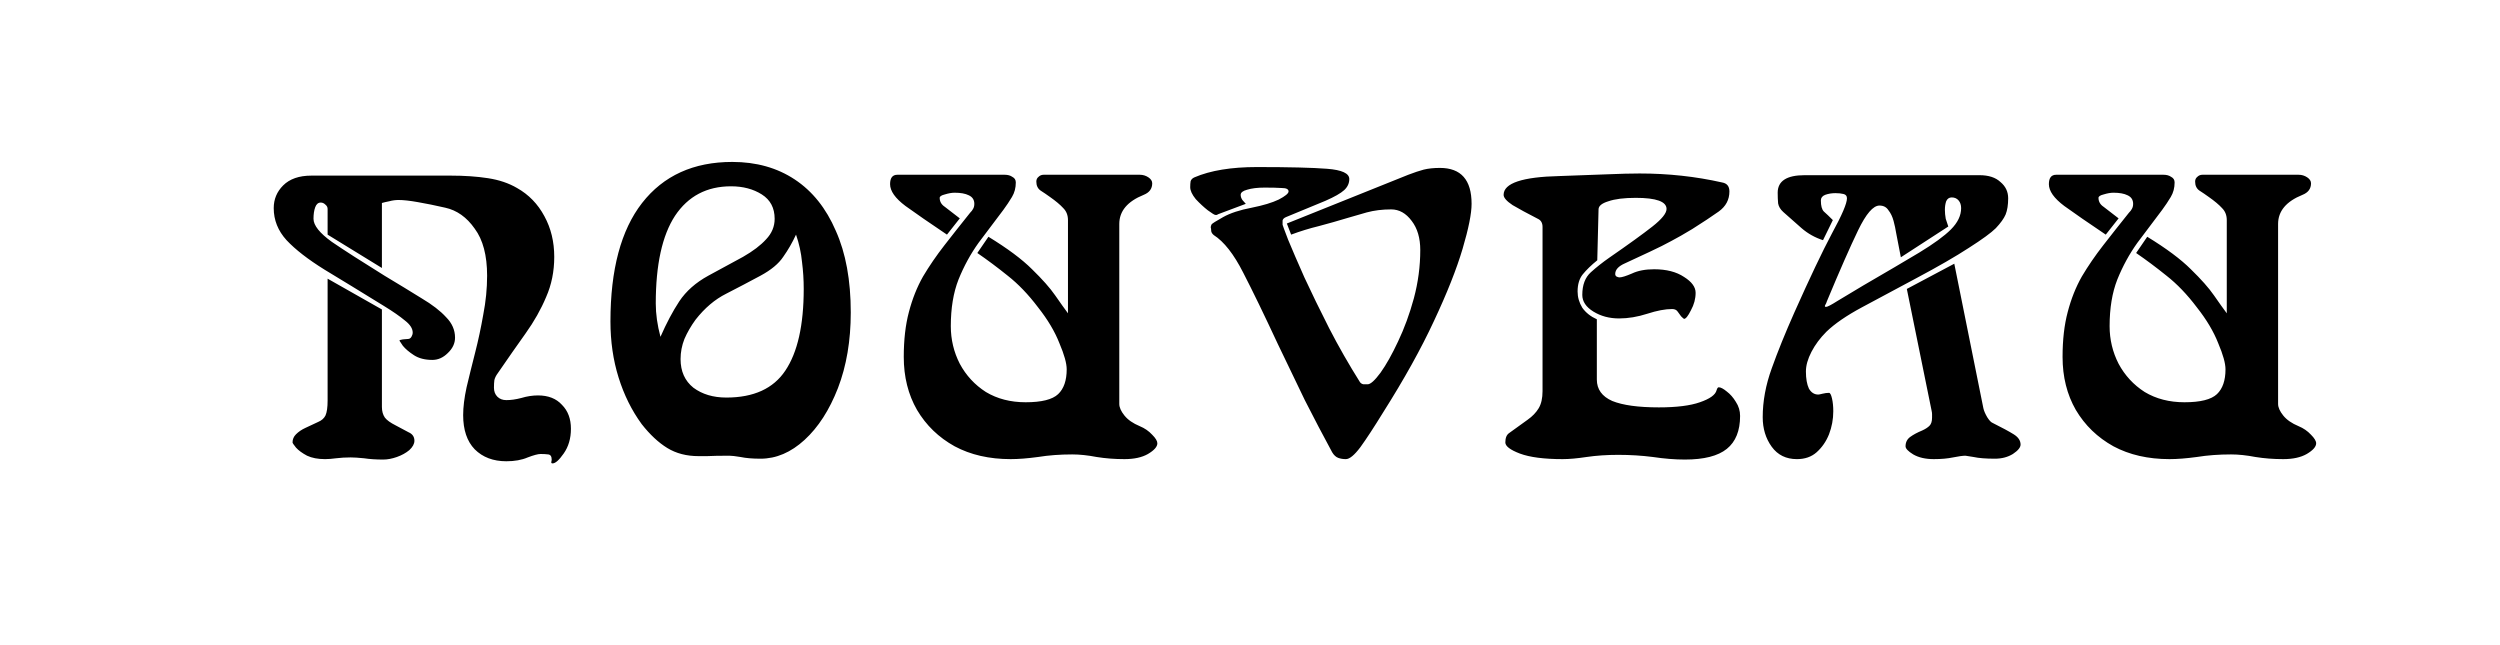 <svg width="186" height="48" viewBox="0 0 186 48" fill="none" xmlns="http://www.w3.org/2000/svg">
<path d="M34.459 30.882C34.459 30.288 34.544 29.599 34.714 28.814C34.905 28.008 35.117 27.149 35.35 26.237C35.583 25.325 35.785 24.381 35.955 23.406C36.145 22.43 36.241 21.465 36.241 20.51C36.241 19.005 35.933 17.838 35.318 17.011C34.724 16.162 33.993 15.643 33.123 15.452C32.381 15.282 31.702 15.144 31.087 15.038C30.493 14.932 30.016 14.879 29.655 14.879C29.422 14.879 29.189 14.911 28.955 14.975C28.743 15.017 28.563 15.059 28.414 15.102C28.414 15.102 28.414 15.155 28.414 15.261V19.938L24.374 17.456V15.547C24.374 15.42 24.321 15.314 24.215 15.229C24.109 15.123 23.992 15.07 23.865 15.07C23.674 15.07 23.536 15.187 23.451 15.42C23.366 15.653 23.324 15.94 23.324 16.279C23.324 16.767 23.78 17.34 24.692 17.997C25.625 18.633 26.93 19.471 28.605 20.51C29.666 21.147 30.588 21.709 31.373 22.197C32.158 22.663 32.762 23.13 33.187 23.596C33.632 24.042 33.855 24.551 33.855 25.124C33.855 25.548 33.674 25.93 33.314 26.269C32.974 26.608 32.593 26.778 32.169 26.778C31.617 26.778 31.161 26.661 30.8 26.428C30.44 26.195 30.164 25.961 29.973 25.728C29.804 25.474 29.719 25.346 29.719 25.346C29.719 25.304 29.804 25.272 29.973 25.251C30.143 25.23 30.27 25.219 30.355 25.219C30.461 25.219 30.546 25.166 30.61 25.06C30.673 24.954 30.705 24.848 30.705 24.742C30.705 24.445 30.514 24.148 30.132 23.851C29.751 23.533 29.231 23.172 28.573 22.769C26.855 21.709 25.381 20.807 24.151 20.065C22.921 19.302 21.977 18.57 21.32 17.87C20.683 17.17 20.365 16.375 20.365 15.484C20.365 14.826 20.598 14.264 21.065 13.797C21.553 13.31 22.253 13.066 23.165 13.066H33.537C34.555 13.066 35.477 13.129 36.304 13.257C37.132 13.384 37.853 13.628 38.468 13.988C39.337 14.476 40.016 15.176 40.504 16.088C40.992 16.979 41.236 17.986 41.236 19.111C41.236 20.192 41.034 21.189 40.631 22.101C40.249 23.013 39.74 23.915 39.104 24.805C38.468 25.696 37.779 26.683 37.036 27.764C36.909 27.934 36.824 28.104 36.782 28.273C36.761 28.422 36.75 28.613 36.75 28.846C36.75 29.122 36.835 29.344 37.004 29.514C37.174 29.684 37.397 29.769 37.672 29.769C38.012 29.769 38.383 29.716 38.786 29.61C39.21 29.482 39.624 29.419 40.027 29.419C40.79 29.419 41.384 29.652 41.809 30.119C42.254 30.564 42.477 31.158 42.477 31.9C42.477 32.621 42.296 33.236 41.936 33.745C41.596 34.233 41.321 34.477 41.108 34.477C41.045 34.477 41.013 34.445 41.013 34.382C41.034 34.318 41.045 34.255 41.045 34.191C41.045 33.958 40.96 33.83 40.79 33.809C40.621 33.788 40.43 33.777 40.218 33.777C40.027 33.777 39.709 33.862 39.263 34.032C38.818 34.223 38.288 34.318 37.672 34.318C36.697 34.318 35.912 34.021 35.318 33.427C34.745 32.833 34.459 31.985 34.459 30.882ZM24.374 29.8V20.733L28.414 23.024V30.278C28.414 30.596 28.489 30.861 28.637 31.073C28.785 31.264 29.051 31.455 29.432 31.646C29.793 31.837 30.111 32.006 30.387 32.155C30.684 32.282 30.832 32.494 30.832 32.791C30.832 33.024 30.705 33.258 30.451 33.491C30.196 33.703 29.888 33.873 29.528 34C29.167 34.127 28.828 34.191 28.51 34.191C27.98 34.191 27.502 34.159 27.078 34.095C26.654 34.053 26.325 34.032 26.092 34.032C25.71 34.032 25.349 34.053 25.01 34.095C24.692 34.138 24.416 34.159 24.183 34.159C23.653 34.159 23.207 34.074 22.847 33.905C22.486 33.714 22.21 33.512 22.02 33.3C21.85 33.088 21.765 32.961 21.765 32.918C21.765 32.685 21.85 32.483 22.02 32.314C22.21 32.123 22.444 31.964 22.72 31.837C23.122 31.646 23.441 31.497 23.674 31.391C23.928 31.285 24.109 31.126 24.215 30.914C24.321 30.681 24.374 30.309 24.374 29.8ZM45.417 23.915C45.417 20.054 46.202 17.117 47.771 15.102C49.362 13.066 51.599 12.048 54.484 12.048C56.266 12.048 57.814 12.482 59.129 13.352C60.444 14.222 61.462 15.494 62.183 17.17C62.926 18.824 63.297 20.85 63.297 23.247C63.297 25.346 62.979 27.223 62.342 28.878C61.706 30.511 60.879 31.794 59.861 32.727C58.843 33.661 57.75 34.127 56.584 34.127C55.99 34.127 55.492 34.085 55.089 34C54.707 33.936 54.431 33.905 54.261 33.905C53.561 33.905 53.01 33.915 52.607 33.936C52.225 33.936 52.013 33.936 51.971 33.936C51.08 33.936 50.306 33.735 49.648 33.332C48.991 32.929 48.354 32.335 47.739 31.55C46.997 30.532 46.424 29.376 46.021 28.082C45.618 26.789 45.417 25.399 45.417 23.915ZM48.789 22.578C48.789 23.363 48.906 24.19 49.139 25.06C49.584 24.042 50.051 23.162 50.539 22.419C51.048 21.656 51.769 21.02 52.702 20.51C53.678 19.98 54.537 19.514 55.279 19.111C56.022 18.686 56.594 18.252 56.997 17.806C57.422 17.361 57.634 16.852 57.634 16.279C57.634 15.473 57.316 14.869 56.679 14.466C56.043 14.063 55.279 13.861 54.389 13.861C52.586 13.861 51.197 14.593 50.221 16.056C49.266 17.52 48.789 19.694 48.789 22.578ZM59.797 21.497C59.797 20.818 59.755 20.15 59.67 19.492C59.606 18.814 59.458 18.135 59.224 17.456C58.949 18.05 58.631 18.602 58.27 19.111C57.931 19.62 57.369 20.086 56.584 20.51C55.757 20.956 54.908 21.401 54.039 21.847C53.19 22.271 52.427 22.918 51.748 23.787C51.409 24.254 51.133 24.731 50.921 25.219C50.73 25.707 50.634 26.205 50.634 26.714C50.634 27.626 50.953 28.337 51.589 28.846C52.246 29.334 53.063 29.578 54.039 29.578C56.075 29.578 57.538 28.91 58.429 27.573C59.341 26.216 59.797 24.19 59.797 21.497ZM70.295 15.388L71.408 16.247L70.454 17.456C69.16 16.587 68.131 15.876 67.368 15.325C66.604 14.752 66.222 14.211 66.222 13.702C66.222 13.235 66.403 13.002 66.763 13.002H74.749C74.982 13.002 75.173 13.055 75.321 13.161C75.491 13.246 75.576 13.384 75.576 13.575C75.576 13.978 75.481 14.338 75.29 14.656C75.099 14.975 74.887 15.293 74.653 15.611C74.038 16.417 73.423 17.233 72.808 18.061C72.214 18.888 71.716 19.8 71.313 20.797C70.931 21.772 70.74 22.928 70.74 24.265C70.74 25.262 70.963 26.195 71.408 27.064C71.875 27.934 72.522 28.634 73.349 29.164C74.197 29.673 75.183 29.928 76.308 29.928C77.495 29.928 78.301 29.726 78.726 29.323C79.15 28.92 79.362 28.305 79.362 27.478C79.362 27.032 79.182 26.386 78.821 25.537C78.482 24.668 77.951 23.777 77.23 22.865C76.509 21.91 75.756 21.125 74.971 20.51C74.208 19.895 73.455 19.333 72.713 18.824L73.54 17.615C74.961 18.485 76.043 19.291 76.785 20.033C77.548 20.776 78.121 21.422 78.503 21.974C78.885 22.525 79.203 22.971 79.457 23.31V16.375C79.457 16.014 79.341 15.717 79.107 15.484C78.874 15.229 78.545 14.953 78.121 14.656C77.888 14.487 77.654 14.328 77.421 14.179C77.209 14.031 77.103 13.808 77.103 13.511C77.103 13.363 77.156 13.246 77.262 13.161C77.368 13.055 77.495 13.002 77.644 13.002H84.802C85.036 13.002 85.248 13.066 85.439 13.193C85.629 13.32 85.725 13.469 85.725 13.638C85.725 14.041 85.513 14.328 85.089 14.497C83.88 14.985 83.275 15.706 83.275 16.661V30.055C83.275 30.309 83.402 30.596 83.657 30.914C83.911 31.232 84.293 31.497 84.802 31.709C85.163 31.858 85.47 32.07 85.725 32.346C85.979 32.6 86.107 32.812 86.107 32.982C86.107 33.236 85.873 33.502 85.407 33.777C84.961 34.032 84.378 34.159 83.657 34.159C82.936 34.159 82.246 34.106 81.589 34C80.931 33.873 80.327 33.809 79.775 33.809C78.864 33.809 78.015 33.873 77.23 34C76.445 34.106 75.767 34.159 75.194 34.159C73.603 34.159 72.214 33.841 71.026 33.205C69.839 32.547 68.905 31.646 68.227 30.5C67.569 29.355 67.24 28.04 67.24 26.555C67.24 25.283 67.368 24.169 67.622 23.215C67.877 22.239 68.227 21.359 68.672 20.574C69.139 19.789 69.669 19.015 70.263 18.252C70.857 17.488 71.493 16.682 72.172 15.834C72.278 15.728 72.352 15.632 72.394 15.547C72.458 15.441 72.49 15.314 72.49 15.165C72.49 14.869 72.352 14.656 72.076 14.529C71.822 14.402 71.472 14.338 71.026 14.338C70.814 14.338 70.57 14.381 70.295 14.466C70.04 14.529 69.913 14.614 69.913 14.72C69.913 14.996 70.04 15.219 70.295 15.388ZM95.742 16.629L104.777 13.002C105.223 12.832 105.604 12.705 105.922 12.62C106.262 12.536 106.665 12.493 107.131 12.493C108.701 12.493 109.486 13.384 109.486 15.165C109.486 15.887 109.263 17 108.818 18.506C108.372 20.012 107.662 21.804 106.686 23.883C105.732 25.94 104.47 28.21 102.9 30.691C102.221 31.794 101.659 32.653 101.214 33.268C100.768 33.862 100.408 34.159 100.132 34.159C99.92 34.159 99.729 34.127 99.559 34.064C99.39 34 99.241 33.862 99.114 33.65C98.435 32.399 97.757 31.105 97.078 29.769C96.42 28.411 95.752 27.022 95.073 25.601C94.055 23.416 93.197 21.645 92.496 20.288C91.797 18.909 91.065 17.976 90.301 17.488C90.174 17.382 90.11 17.265 90.11 17.138C90.11 17.053 90.1 16.979 90.079 16.915C90.079 16.852 90.1 16.777 90.142 16.693C90.185 16.629 90.471 16.449 91.001 16.152C91.531 15.855 92.242 15.621 93.133 15.452C93.981 15.282 94.649 15.081 95.137 14.847C95.625 14.593 95.869 14.391 95.869 14.243C95.869 14.073 95.699 13.988 95.36 13.988C95.042 13.967 94.618 13.957 94.087 13.957C93.557 13.957 93.122 14.01 92.783 14.116C92.465 14.2 92.306 14.328 92.306 14.497C92.306 14.625 92.348 14.752 92.433 14.879C92.539 15.006 92.624 15.102 92.687 15.165L90.651 15.929C90.609 15.95 90.566 15.972 90.524 15.993C90.503 15.993 90.471 15.993 90.429 15.993C90.365 15.993 90.174 15.876 89.856 15.643C89.559 15.409 89.262 15.134 88.965 14.816C88.689 14.476 88.552 14.179 88.552 13.925C88.552 13.755 88.562 13.607 88.583 13.479C88.626 13.352 88.721 13.257 88.87 13.193C90.057 12.684 91.606 12.429 93.515 12.429C95.911 12.429 97.651 12.472 98.732 12.557C99.835 12.642 100.387 12.896 100.387 13.32C100.387 13.638 100.259 13.914 100.005 14.147C99.75 14.381 99.284 14.646 98.605 14.943C97.926 15.219 96.951 15.621 95.678 16.152C95.53 16.215 95.445 16.3 95.424 16.406C95.424 16.512 95.424 16.618 95.424 16.724C95.424 16.746 95.561 17.117 95.837 17.838C96.134 18.559 96.537 19.492 97.046 20.638C97.576 21.783 98.191 23.045 98.891 24.424C99.591 25.781 100.355 27.117 101.182 28.432C101.246 28.517 101.331 28.57 101.437 28.591C101.543 28.591 101.649 28.591 101.755 28.591C101.967 28.591 102.285 28.305 102.709 27.732C103.133 27.139 103.568 26.364 104.014 25.41C104.48 24.434 104.873 23.363 105.191 22.197C105.509 21.009 105.668 19.811 105.668 18.602C105.668 17.711 105.456 16.99 105.032 16.438C104.607 15.865 104.098 15.579 103.505 15.579C102.847 15.579 102.243 15.653 101.691 15.802C101.161 15.95 100.684 16.088 100.259 16.215C99.559 16.427 98.849 16.629 98.128 16.82C97.428 16.99 96.739 17.202 96.06 17.456L95.742 16.629ZM118.932 15.579L118.837 19.365C118.391 19.726 118.031 20.076 117.755 20.415C117.501 20.733 117.373 21.157 117.373 21.688C117.373 22.112 117.49 22.515 117.723 22.897C117.978 23.257 118.338 23.544 118.805 23.756V28.241C118.805 28.963 119.187 29.493 119.95 29.832C120.735 30.15 121.891 30.309 123.418 30.309C124.733 30.309 125.751 30.182 126.472 29.928C127.215 29.673 127.628 29.376 127.713 29.037C127.756 28.888 127.809 28.814 127.872 28.814C128.021 28.814 128.222 28.92 128.477 29.132C128.731 29.323 128.954 29.578 129.145 29.896C129.357 30.214 129.463 30.564 129.463 30.946C129.463 32.049 129.134 32.865 128.477 33.395C127.819 33.926 126.78 34.191 125.359 34.191C124.617 34.191 123.821 34.127 122.973 34C122.146 33.894 121.287 33.841 120.396 33.841C119.547 33.841 118.763 33.894 118.042 34C117.342 34.106 116.748 34.159 116.26 34.159C114.881 34.159 113.821 34.021 113.078 33.745C112.357 33.47 111.997 33.194 111.997 32.918C111.997 32.579 112.092 32.346 112.283 32.218C112.834 31.815 113.29 31.487 113.651 31.232C114.012 30.978 114.287 30.691 114.478 30.373C114.669 30.055 114.765 29.631 114.765 29.101V16.884C114.765 16.587 114.648 16.385 114.415 16.279C113.63 15.876 113.004 15.537 112.538 15.261C112.092 14.964 111.869 14.71 111.869 14.497C111.869 13.628 113.259 13.161 116.037 13.098C117.373 13.055 118.54 13.013 119.537 12.97C120.534 12.928 121.35 12.907 121.987 12.907C124.108 12.907 126.154 13.129 128.127 13.575C128.487 13.638 128.668 13.861 128.668 14.243C128.668 14.858 128.403 15.356 127.872 15.738C127.363 16.099 126.706 16.534 125.9 17.043C125.306 17.403 124.786 17.7 124.341 17.933C123.917 18.167 123.386 18.432 122.75 18.729C122.029 19.068 121.414 19.355 120.905 19.588C120.417 19.8 120.173 20.065 120.173 20.383C120.173 20.468 120.205 20.532 120.269 20.574C120.353 20.616 120.428 20.638 120.491 20.638C120.661 20.638 120.968 20.542 121.414 20.351C121.859 20.139 122.411 20.033 123.068 20.033C123.98 20.033 124.723 20.224 125.295 20.606C125.868 20.966 126.154 21.359 126.154 21.783C126.154 22.228 126.038 22.663 125.804 23.087C125.592 23.512 125.423 23.724 125.295 23.724C125.274 23.724 125.2 23.66 125.073 23.533C124.967 23.384 124.882 23.268 124.818 23.183C124.733 23.056 124.595 22.992 124.405 22.992C123.895 22.992 123.28 23.109 122.559 23.342C121.838 23.575 121.138 23.692 120.459 23.692C119.738 23.692 119.102 23.522 118.551 23.183C117.999 22.843 117.723 22.43 117.723 21.942C117.723 21.2 117.935 20.638 118.36 20.256C118.784 19.874 119.24 19.514 119.728 19.174C121.17 18.177 122.241 17.403 122.941 16.852C123.641 16.3 123.991 15.865 123.991 15.547C123.991 14.996 123.227 14.72 121.7 14.72C120.831 14.72 120.152 14.805 119.664 14.975C119.176 15.123 118.932 15.325 118.932 15.579ZM134.264 13.034H147.277C147.955 13.034 148.475 13.204 148.835 13.543C149.217 13.861 149.408 14.264 149.408 14.752C149.408 15.24 149.345 15.643 149.217 15.961C149.09 16.258 148.846 16.597 148.486 16.979C148.146 17.318 147.478 17.806 146.481 18.442C145.506 19.079 144.201 19.832 142.568 20.701C141.02 21.529 139.673 22.25 138.527 22.865C137.382 23.48 136.502 24.084 135.887 24.678C135.42 25.145 135.049 25.643 134.773 26.174C134.498 26.704 134.36 27.192 134.36 27.637C134.36 28.167 134.434 28.591 134.582 28.91C134.752 29.206 134.985 29.355 135.282 29.355C135.325 29.355 135.431 29.334 135.6 29.291C135.77 29.249 135.929 29.228 136.078 29.228C136.162 29.228 136.237 29.366 136.3 29.641C136.364 29.917 136.396 30.235 136.396 30.596C136.396 31.19 136.29 31.762 136.078 32.314C135.866 32.844 135.558 33.289 135.155 33.65C134.773 33.989 134.285 34.159 133.692 34.159C132.886 34.159 132.26 33.852 131.814 33.236C131.369 32.621 131.146 31.89 131.146 31.041C131.146 29.853 131.369 28.645 131.814 27.414C132.26 26.163 132.822 24.774 133.501 23.247C134.646 20.68 135.579 18.718 136.3 17.361C137.043 16.003 137.414 15.134 137.414 14.752C137.414 14.582 137.329 14.476 137.159 14.434C136.99 14.391 136.788 14.37 136.555 14.37C136.279 14.37 136.025 14.412 135.791 14.497C135.579 14.582 135.473 14.72 135.473 14.911C135.473 15.314 135.547 15.59 135.696 15.738C135.866 15.887 136.088 16.099 136.364 16.375L135.632 17.87C135.038 17.679 134.508 17.382 134.041 16.979C133.596 16.576 133.14 16.173 132.673 15.77C132.461 15.579 132.334 15.367 132.292 15.134C132.27 14.879 132.26 14.614 132.26 14.338C132.26 13.469 132.928 13.034 134.264 13.034ZM141.423 19.142L141.073 17.329C141.03 17.053 140.967 16.756 140.882 16.438C140.797 16.12 140.67 15.855 140.5 15.643C140.351 15.409 140.129 15.293 139.832 15.293C139.365 15.293 138.835 15.908 138.241 17.138C137.647 18.368 136.873 20.129 135.919 22.419C135.897 22.504 135.855 22.6 135.791 22.706C135.749 22.791 135.77 22.833 135.855 22.833C135.961 22.833 136.247 22.684 136.714 22.387C137.202 22.091 137.838 21.709 138.623 21.242C140.341 20.245 141.73 19.429 142.791 18.792C143.872 18.135 144.657 17.562 145.145 17.074C145.654 16.565 145.908 16.035 145.908 15.484C145.908 15.25 145.845 15.059 145.718 14.911C145.59 14.762 145.421 14.688 145.209 14.688C145.018 14.688 144.88 14.784 144.795 14.975C144.731 15.165 144.7 15.378 144.7 15.611C144.7 15.823 144.721 16.046 144.763 16.279C144.827 16.491 144.89 16.682 144.954 16.852L141.423 19.142ZM145.399 19.62L147.563 30.373C147.605 30.564 147.701 30.787 147.849 31.041C147.998 31.274 148.125 31.412 148.231 31.455C148.952 31.815 149.482 32.102 149.822 32.314C150.161 32.526 150.331 32.78 150.331 33.077C150.331 33.289 150.14 33.523 149.758 33.777C149.376 34.011 148.931 34.127 148.422 34.127C147.743 34.127 147.213 34.085 146.831 34C146.449 33.936 146.248 33.905 146.227 33.905C146.036 33.905 145.728 33.947 145.304 34.032C144.901 34.117 144.424 34.159 143.872 34.159C143.257 34.159 142.748 34.042 142.345 33.809C141.963 33.576 141.773 33.374 141.773 33.205C141.773 32.908 141.889 32.674 142.123 32.505C142.356 32.335 142.653 32.176 143.013 32.028C143.247 31.921 143.427 31.805 143.554 31.677C143.681 31.55 143.745 31.349 143.745 31.073C143.745 30.967 143.745 30.882 143.745 30.819C143.745 30.734 143.734 30.649 143.713 30.564L141.868 21.497L145.399 19.62ZM156.51 15.388L157.623 16.247L156.669 17.456C155.375 16.587 154.346 15.876 153.583 15.325C152.819 14.752 152.437 14.211 152.437 13.702C152.437 13.235 152.618 13.002 152.978 13.002H160.964C161.197 13.002 161.388 13.055 161.536 13.161C161.706 13.246 161.791 13.384 161.791 13.575C161.791 13.978 161.695 14.338 161.505 14.656C161.314 14.975 161.102 15.293 160.868 15.611C160.253 16.417 159.638 17.233 159.023 18.061C158.429 18.888 157.931 19.8 157.528 20.797C157.146 21.772 156.955 22.928 156.955 24.265C156.955 25.262 157.178 26.195 157.623 27.064C158.09 27.934 158.737 28.634 159.564 29.164C160.412 29.673 161.399 29.928 162.523 29.928C163.71 29.928 164.516 29.726 164.941 29.323C165.365 28.92 165.577 28.305 165.577 27.478C165.577 27.032 165.397 26.386 165.036 25.537C164.697 24.668 164.166 23.777 163.445 22.865C162.724 21.91 161.971 21.125 161.186 20.51C160.423 19.895 159.67 19.333 158.928 18.824L159.755 17.615C161.176 18.485 162.258 19.291 163 20.033C163.763 20.776 164.336 21.422 164.718 21.974C165.1 22.525 165.418 22.971 165.672 23.31V16.375C165.672 16.014 165.556 15.717 165.322 15.484C165.089 15.229 164.76 14.953 164.336 14.656C164.103 14.487 163.869 14.328 163.636 14.179C163.424 14.031 163.318 13.808 163.318 13.511C163.318 13.363 163.371 13.246 163.477 13.161C163.583 13.055 163.71 13.002 163.859 13.002H171.017C171.251 13.002 171.463 13.066 171.654 13.193C171.844 13.32 171.94 13.469 171.94 13.638C171.94 14.041 171.728 14.328 171.304 14.497C170.095 14.985 169.49 15.706 169.49 16.661V30.055C169.49 30.309 169.617 30.596 169.872 30.914C170.126 31.232 170.508 31.497 171.017 31.709C171.378 31.858 171.685 32.07 171.94 32.346C172.194 32.6 172.322 32.812 172.322 32.982C172.322 33.236 172.088 33.502 171.622 33.777C171.176 34.032 170.593 34.159 169.872 34.159C169.151 34.159 168.461 34.106 167.804 34C167.146 33.873 166.542 33.809 165.99 33.809C165.078 33.809 164.23 33.873 163.445 34C162.661 34.106 161.982 34.159 161.409 34.159C159.818 34.159 158.429 33.841 157.241 33.205C156.054 32.547 155.12 31.646 154.442 30.5C153.784 29.355 153.455 28.04 153.455 26.555C153.455 25.283 153.583 24.169 153.837 23.215C154.092 22.239 154.442 21.359 154.887 20.574C155.354 19.789 155.884 19.015 156.478 18.252C157.072 17.488 157.708 16.682 158.387 15.834C158.493 15.728 158.567 15.632 158.609 15.547C158.673 15.441 158.705 15.314 158.705 15.165C158.705 14.869 158.567 14.656 158.291 14.529C158.037 14.402 157.687 14.338 157.241 14.338C157.029 14.338 156.785 14.381 156.51 14.466C156.255 14.529 156.128 14.614 156.128 14.72C156.128 14.996 156.255 15.219 156.51 15.388Z" fill="currentcolor"/>
</svg>
